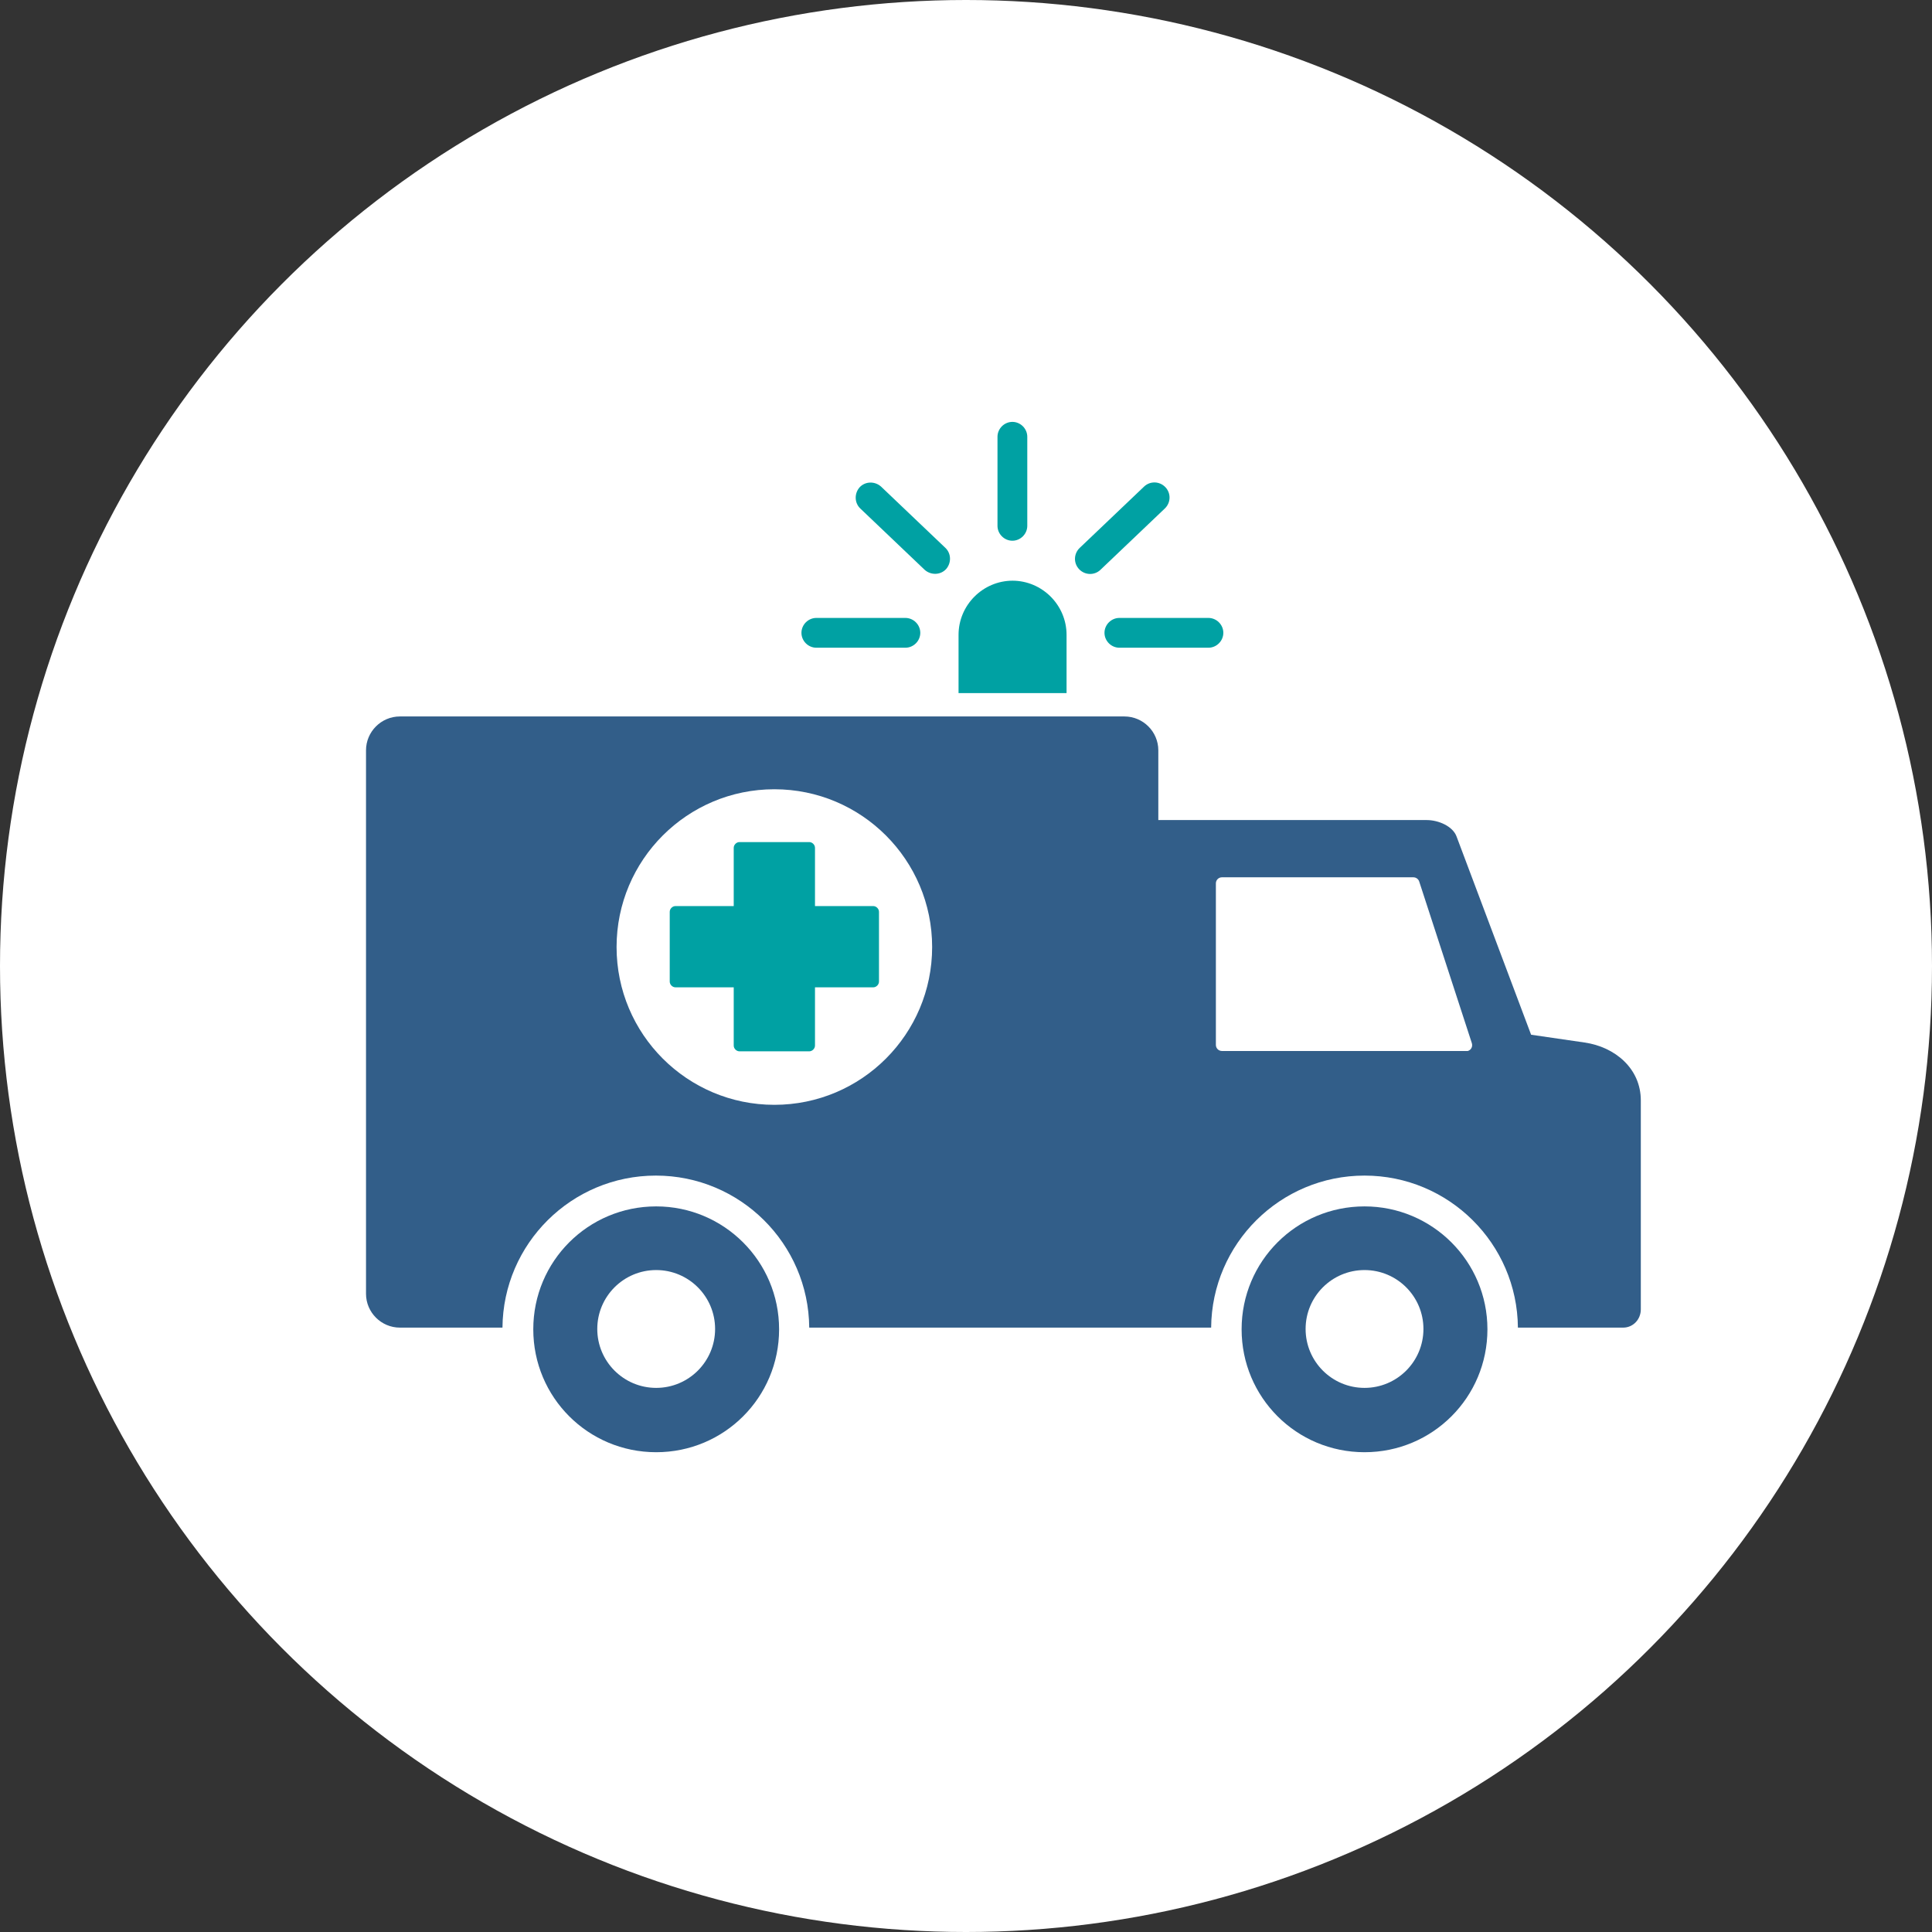 <?xml version="1.0" encoding="UTF-8"?>
<svg id="Layer_2" data-name="Layer 2" xmlns="http://www.w3.org/2000/svg" viewBox="0 0 57.06 57.06">
  <rect x="0" y="0" width="57.06" height="57.06" fill="#333333" stroke="none"/>
  <defs>
    <style>
      .cls-1 {
        fill: #00a1a3;
      }

      .cls-1, .cls-2, .cls-3, .cls-4 {
        stroke-width: 0px;
      }

      .cls-1, .cls-3, .cls-4 {
        fill-rule: evenodd;
      }

      .cls-2, .cls-3 {
        fill: #fff;
      }

      .cls-4 {
        fill: #325e89;
      }
    </style>
  </defs>
  <g id="Layer_1-2" data-name="Layer 1">
    <circle class="cls-2" cx="28.53" cy="28.53" r="28.53"/>
    <path class="cls-4" d="m34.23,24.22h7.91c.34,0,.77.18.88.49l2.2,5.85,1.58.23c.9.13,1.66.77,1.66,1.71v6.17c0,.3-.23.54-.52.54h-3.11c-.02-2.48-2.04-4.49-4.53-4.49s-4.51,2.01-4.53,4.49h-2.45s-.03,0-.04,0c-.02,0-.04,0-.06,0h-9.32c-.02-2.48-2.04-4.49-4.53-4.49s-4.51,2.01-4.53,4.49h-3.03c-.55,0-1-.45-1-1v-16.05c0-.55.45-1,1-1h21.4c.55,0,1,.45,1,1v2.06h0Z"/>
    <path class="cls-1" d="m33.79,14.37c.18-.17.46-.16.63.02.17.18.16.46-.02.63l-1.9,1.81c-.18.17-.46.16-.63-.02-.17-.18-.16-.46.02-.63l1.9-1.81h0Z"/>
    <path class="cls-1" d="m29.46,12.9c0-.24.2-.44.44-.44s.44.2.44.44v2.63c0,.24-.2.44-.44.44s-.44-.2-.44-.44v-2.63Z"/>
    <path class="cls-1" d="m25.41,15.02c-.18-.17-.18-.45-.02-.63.17-.18.45-.18.63-.02l1.9,1.81c.18.17.18.45.02.63-.17.18-.45.18-.63.02l-1.9-1.81h0Z"/>
    <path class="cls-1" d="m24.11,19.13c-.24,0-.44-.2-.44-.44s.2-.44.44-.44h2.63c.24,0,.44.2.44.44s-.2.44-.44.44h-2.63Z"/>
    <path class="cls-1" d="m33.06,19.13c-.24,0-.44-.2-.44-.44s.2-.44.44-.44h2.63c.24,0,.44.2.44.44s-.2.44-.44.44h-2.63Z"/>
    <path class="cls-1" d="m29.9,17.15h0c.88,0,1.6.72,1.6,1.6v1.72h-3.19v-1.72c0-.88.72-1.6,1.6-1.6h0Z"/>
    <circle class="cls-2" cx="22.87" cy="27.97" r="4.66"/>
    <path class="cls-4" d="m19.38,35.63c2,0,3.63,1.62,3.63,3.63s-1.62,3.63-3.63,3.63-3.63-1.62-3.63-3.63,1.62-3.63,3.63-3.63h0Z"/>
    <circle class="cls-2" cx="19.38" cy="39.25" r="1.74"/>
    <path class="cls-3" d="m43.29,31.04h0s.04,0,.06,0c.1-.03.15-.13.12-.23-.52-1.59-1.03-3.17-1.55-4.76-.02-.08-.09-.14-.18-.14h-5.65c-.1,0-.18.08-.18.18v4.77c0,.1.08.18.18.18h7.21Z"/>
    <path class="cls-4" d="m40.3,35.63c2,0,3.63,1.62,3.63,3.63s-1.62,3.63-3.63,3.63-3.63-1.62-3.63-3.63,1.62-3.63,3.63-3.63h0Z"/>
    <circle class="cls-2" cx="40.3" cy="39.25" r="1.74"/>
    <path class="cls-1" d="m21.84,24.87h2.06c.09,0,.17.08.17.17v1.72h1.72c.09,0,.17.08.17.17v2.06c0,.09-.08.17-.17.17h-1.72v1.72c0,.09-.08.17-.17.17h-2.06c-.09,0-.17-.08-.17-.17v-1.72h-1.72c-.09,0-.17-.08-.17-.17v-2.06c0-.09.08-.17.17-.17h1.72v-1.72c0-.09.08-.17.17-.17Z"/>
  </g>
</svg>